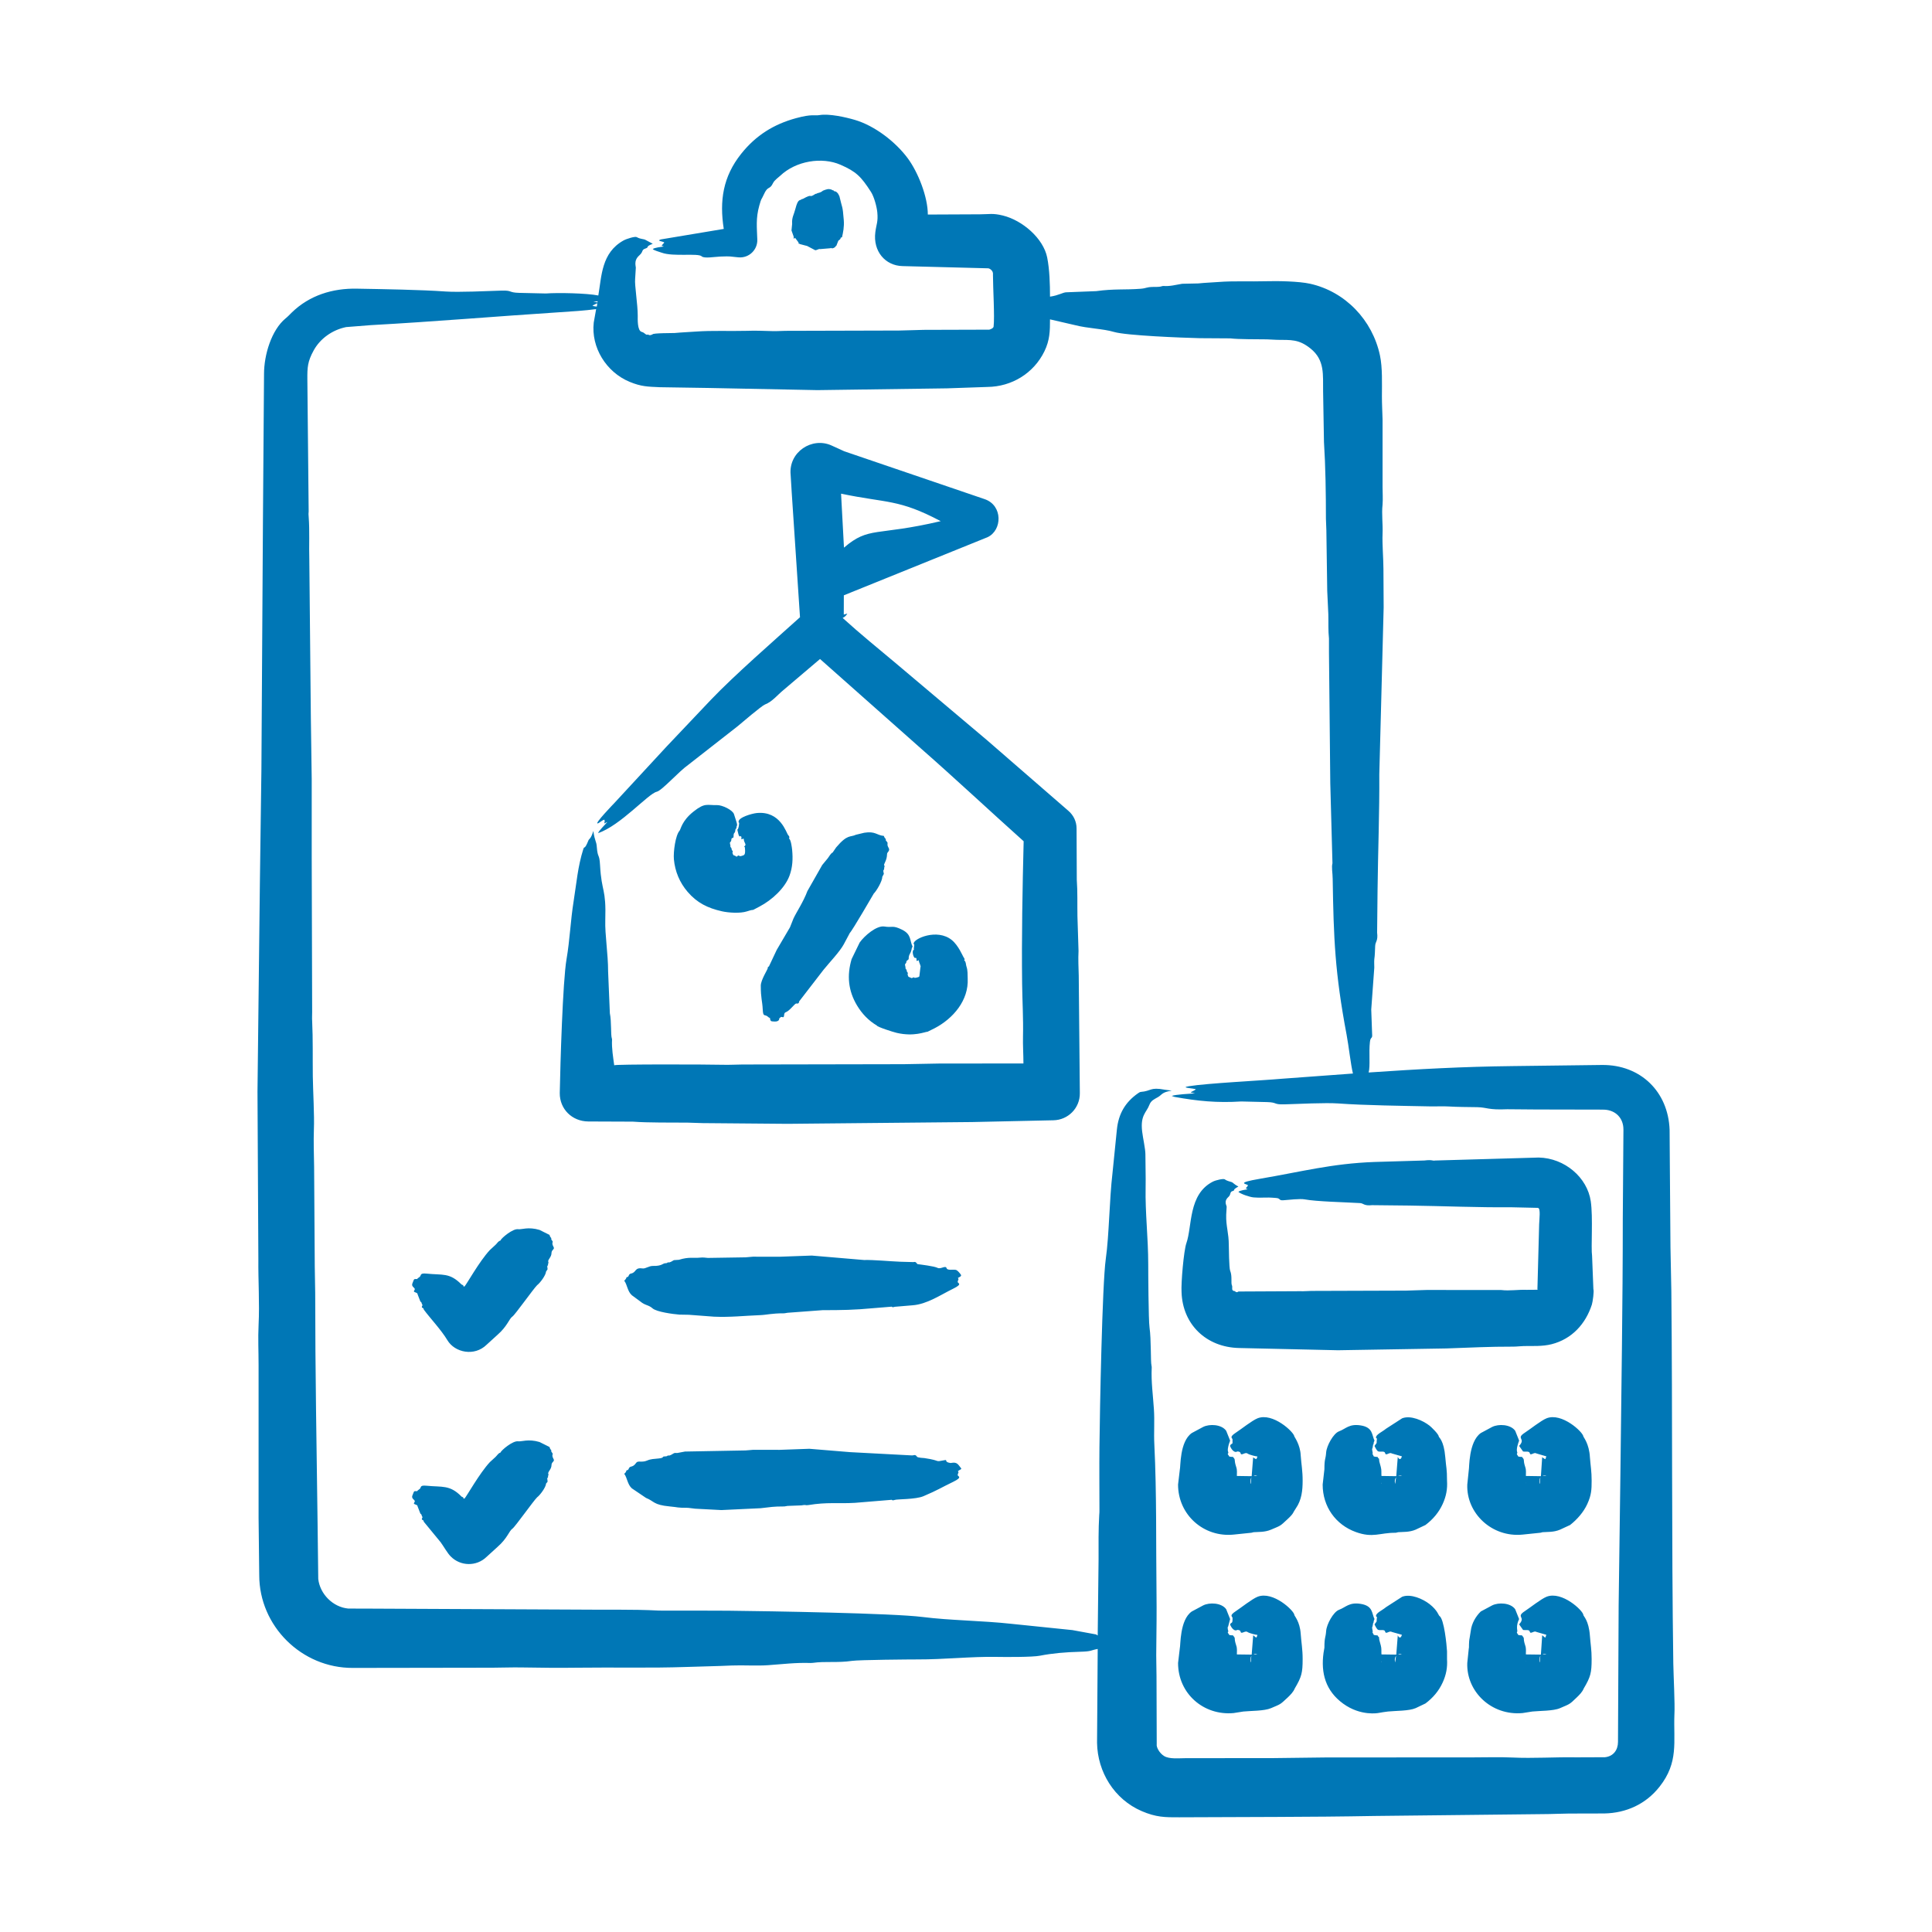 <svg id="Layer_1" enable-background="new 0 0 500 500" viewBox="0 0 500 500" xmlns="http://www.w3.org/2000/svg">
	<style>
		path{
		fill: #0077b6;
		}
	</style>
	<path clip-rule="evenodd" d="m400.188 428.155c0-.003-.483-.262-.958 0zm-181.697-311.363 36.335 12.386c4.747 1.618 4.59 8.057.747 9.85l-37.19 15.039-.015 4.986.918-.255c-.274.481-.678.891-1.206 1.129 4.569 4.155 8.966 7.7 13.696 11.673l23.56 19.873 21.136 18.346c1.409 1.2 2.142 2.874 2.142 4.577l.056 13.273c.225 3.145.113 6.296.169 9.447l.282 8.99c-.113 2.142 0 4.272.056 6.42l.282 30.368c.057 3.855-3.043 6.989-6.876 7.034l-20.967.457-47.796.462-21.925-.186c-1.296-.011-2.649-.107-3.945-.124-4.182-.042-10.235.05-14.147-.254l-11.554-.045c-4.241-.034-7.412-3.249-7.384-7.333.142-7.561.767-28.927 1.747-34.635.879-5.119 1.004-9.787 1.86-15.156.748-4.69 1.051-8.804 2.48-13.341.314-.996.262.426 1.353-2.322.143-.361.667-.362 1.24-2.395.44 2.869.782 2.521.902 4.086.24 3.137.67 1.599.846 4.791.395 7.177 1.612 5.75 1.353 14.254-.113 3.695.733 8.624.733 13.268l.451 10.777c.445 2.116.202 5.57.507 6.487.056.118.056.254.056.366-.113 2.254.282 4.436.564 6.617 0-.314 24.663-.234 28.238-.135 1.635.045 3.269-.062 4.903-.073l41.821-.079c2.987-.051 6.031-.113 9.075-.169l21.869-.022c0-2.333-.169-4.661-.113-6.995.111-4.52-.17-9.125-.226-13.589-.15-12.048.098-24.893.395-36.923-8.778-7.862-17.766-16.277-26.547-23.977l-26.152-23.188-9.469 8.037c-1.588 1.294-2.854 2.987-4.791 3.742-.871.34-5.932 4.684-7.158 5.698l-12.569 9.824c-2.616 1.831-6.886 6.734-8.285 7.057-2.19.505-9.346 8.728-15.161 10.703.218-.681 1.823-2.191 2.424-2.92-.056.056-.169.096-.282.152-1.024.574-.229.132-.507-.704-.62.107-1.127.738-1.747.969-.889.106 4.008-4.953 4.396-5.366l13.471-14.57 11.442-12.073c6.173-6.458 16.322-15.292 23.052-21.361l-2.142-32.256-.282-4.605c-.573-5.92 5.564-9.877 10.596-7.581zm-.073 24.937c6.51-5.578 8.228-2.904 25.037-6.852-10.956-5.795-13.881-4.616-25.788-7.116zm180.248 286.782c-.374.562-.316 2.231-.169 1.516.057-.502.057-1.009.169-1.516zm-3.719 1.538c-.056-.062-.056-.113-.056-.164zm16.965-.654c0 3.536-.272 4.586-2.029 7.558-.394.953-1.127 1.674-1.86 2.378-1.92 1.893-1.884 1.679-4.284 2.734-1.725.758-5.257.675-7.158.873l-2.536.4c-8.078.746-14.58-5.565-14.316-12.952l.395-3.81c.108-.134-.056-1.417.225-2.728l.282-1.764c.226-1.961 1.297-3.771 2.593-5.033l2.931-1.567c1.65-.841 4.793-.697 5.975.986l1.014 2.542c-.848 1.74-.451 2.757-.451 3.229-.373.188.169.711.169.767-.056.028.056.09.113.113v.028l.733.09c-.056-.017 0-.028.113-.057.991 1.123.165.428.902 2.666.282.772.169 1.55.169 2.316l3.889.051.338-5.022.733.614c0 .006.056-.051.113-.073l.226-.648-2.593-.75c-.597-.418-1.526.727-1.691-.068-.132-.636-1.214-.299-1.747-.445l-1.015-1.443c1.862-2.013-.977-1.803 1.465-3.41 1.383-.91 4.241-3.18 5.636-3.731 3.987-1.575 9.489 3.623 9.525 4.718.011.339 1.391 1.345 1.691 5.338.177 2.369.45 3.624.45 6.1zm-49.148-47.435c0-.062-.365-.193-.958.006zm-1.466.367c-.549.823-.243 1.681-.226 1.691zm-3.776 1.533c0-.057 0-.113 0-.164l-.056.287c.056-.038.056-.084.056-.123zm16.965-.654c.143 2.144-.22 4.048-1.127 6.036-.998 2.187-2.529 3.983-4.453 5.428l-2.536 1.2c-1.64.707-3.353.565-4.509.66-.226.017-.451.152-.733.152-4.027-.037-5.792 1.427-10.258-.197-5.182-1.885-8.567-6.544-8.567-12.281l.451-3.962c0-2.92.31-2.389.451-4.351.123-1.725 1.874-4.915 3.325-5.461 1.846-.695 2.627-2.01 5.636-1.533 3.205.508 2.833 2.495 3.551 3.928-.43.863-.069.892-.338.969l-.169.953c-.35.376.302 1.517-.057 1.437l.395.755.733.118c0 .006.057 0 0 0 0-.028.057-.04.169-.057.649 1.039.342-.138.507 1.206l.394 1.454c.225.778.113 1.544.169 2.317l3.833.057.395-5.033c-.043.043.604 1.399 1.071-.096l-2.649-.761c-.6-.413-1.523.75-1.691-.062-.135-.655-1.194-.29-1.747-.445-.405-.114-.817-1.042-1.015-1.437.796-1.075.504-.562.564-1.229.207-1.152-.123-.497-.169-.93-.081-.772 1.687-1.525 2.593-2.294l4.171-2.694c2.212-.851 5.369.559 7.102 1.916.409.32 2.367 2.196 2.367 2.796 0 .235 1.326.924 1.691 5.343.239 2.902.45 2.941.45 6.098zm-11.723 44.949c0-.017-.057-.028-.057-.034-.4-.067-.221-.216-.902.034zm-1.466.356c-.536.803-.255 1.678-.226 1.702zm-3.776 1.538c0-.062 0-.113 0-.164l-.056.293c.056-.044.056-.089.056-.129zm16.965-.654c.142 2.145-.22 4.049-1.127 6.036-1.003 2.198-2.518 3.969-4.453 5.422l-2.536 1.212c-1.747.755-5.248.672-7.158.873-.845.079-1.635.248-2.48.378 0 .001-4.555.908-9.131-2.418-4.547-3.305-5.798-7.908-5.073-13.144l.225-1.324c0-2.875.312-2.406.451-4.346.123-1.717 1.859-4.915 3.325-5.467 1.822-.686 2.646-2.022 5.636-1.533 3.212.525 2.812 2.451 3.551 3.929-.421.863-.082.908-.338.969l-.169.953c-.343.377.299 1.539-.057 1.443l.395.744.733.118c0-.017.057-.028.169-.057.639 1.085.315-.283.507 1.206l.394 1.46c.225.772.113 1.55.169 2.316l3.833.051.395-5.022c-.053.042.625 1.384 1.071-.107l-2.649-.75c-.582-.408-1.525.729-1.691-.068-.136-.653-1.175-.289-1.747-.445-.411-.112-.812-1.038-1.015-1.443.798-1.07.504-.556.564-1.229.206-1.147-.124-.496-.169-.919-.084-.779 1.667-1.509 2.593-2.305l4.171-2.689c2.219-.846 5.366.551 7.102 1.911 2.063 1.616 2.312 2.907 2.536 3.049 1.233.782 1.883 7.531 1.973 9.153zm-140.287-179.78c.253-.507.326-.163.395-.879l.564-.496c0-1.377.428-1.2.733-2.435.056-.496.169-.603.282-.828-.792-1.584-.235-3.128-2.706-4.363-2.51-1.255-2.508-.484-4.565-.829-2.042-.342-5.223 2.425-6.425 4.143l-2.085 4.289c-1.241 4.204-.905 8.147 1.409 12.005 1.272 2.12 2.986 3.926 5.129 5.185 0 .332 4.17 1.68 5.186 1.911 4.495 1.023 7.245-.298 7.947-.31l1.86-.924c4.768-2.504 8.797-7.208 8.511-12.845-.053-1.037.059-2.054-.338-3.167-.169-.507-.056-1.06-.507-1.494-.269-.264.425.064-.282-.947-.167-.238-1.267-2.954-2.987-4.351-3.823-3.105-9.991-.306-9.864.93.051.499.275-.351.056 1.127-.097.653.318.015-.169.597-.384.46.171 2.343.62 1.939 0 0 .283.023.225.513-.091.775.62-.233.62.299 0 .43.621 1.374.395 1.646l-.282 2.367c-.056.062-.169.09-.169.141-.129.048-1.24.427-1.24.068l-.62.254c0-.152-.056-.034-.056-.062-.553-.285-.85-.172-.902-.817 0-.039-.113-.073-.113-.096.385-.251-.213-.893-.225-.93 0-.034.056-.028.056-.051-.056-.056.113-.011 0-.135-.169-.214-.451-.575-.282-.552zm91.195 178.54c-.375-.112-.544-.228-.958 0zm-1.522.356c-.386.581-.315 2.228-.169 1.516.057-.508.057-1.009.169-1.516zm-3.776 1.538c0-.062 0-.113 0-.164v.293c0-.044 0-.089 0-.129zm17.021-.654c0 3.533-.271 4.585-2.029 7.558-.394.953-1.127 1.674-1.86 2.378-2.041 1.909-1.758 1.643-4.284 2.734-1.761.761-5.236.673-7.158.873l-2.536.4c-7.744.715-14.372-5.032-14.372-12.952l.451-3.81c.224-.716-.053-7.359 3.1-9.525l2.931-1.567c1.646-.839 4.789-.702 5.974.986l1.014 2.542-.507 1.922c-.31.227.056 1.219.056 1.308-.414.208.169.663.169.767-.056.028.056.09.113.113v.028l.733.09c-.057-.017 0-.028.113-.057.965 1.094.142.359.902 2.666.282.772.169 1.55.169 2.316l3.833.051.395-5.022.733.614c0 .028.338-.248.338-.721 0 .108-2.028-.354-2.593-.75-.576-.404-1.602.726-1.747-.068-.089-.487-.845-.445-.845-.445-.99.613-1.876-1.259-1.86-1.443.304-.689.685.066.62-1.691-.028-.371-.965-.528.845-1.719 1.382-.91 4.242-3.181 5.636-3.731 3.997-1.578 9.489 3.632 9.525 4.718.009.268 1.41 1.666 1.635 4.808.178 2.503.506 3.989.506 6.629zm-132.283-369.756.564 1.595c0 1.188.28.056.394.355l.845 1.133c.057.445.113.462.113.366.056-.051.056-.056.113-.051 0 .017.057.102.057.107l1.86.49c0-.006.056-.017.056 0l2.142 1.122c.497-.012 1.078-.468 1.184-.282l2.762-.231c.057-.011.057-.118.113-.073.389.312 1.24-.208 1.24-.507.056-.034.113.09.169-.073l.507-1.296c1.15-.806.114-.654.958-.907.266-1.185.595-2.671.451-4.447-.327-4.022-.35-2.748-1.127-6.155-.225-.468-.395-.817-.564-.902 0-.001-.235-.391-.846-.411 0-.345-.564-.145-.564-.395-.943-.283-1.253-.121-2.311.276v.017c-.806.644-1.198.475-1.635.733-.268.29-.282-.201-.282.079-2.024 1.308-.305-.357-3.382 1.353-.057-.192-.113-.101-.113-.006-.531.479-.984-.26-1.691 2.508-.403 1.581-.97 2.226-.846 3.912zm195.353 322.321c0-.003-.457-.246-.958.006zm-1.522.367c-.381.572-.313 2.218-.169 1.516.057-.513.057-1.02.169-1.516zm-3.719 1.533c-.056-.057-.056-.113-.056-.164zm16.965-.654c0 2.329-.063 3.703-1.127 6.036-.953 2.09-2.634 4.003-4.453 5.428l-2.593 1.2c-1.627.701-3.309.566-4.509.66-.225.017-.451.152-.676.152l-4.509.468c-7.94.796-14.584-5.517-14.316-12.946l.395-3.816c.143-.345-.091-7.262 3.1-9.52l2.931-1.573c1.651-.842 4.794-.689 5.975.992l1.014 2.536c-.206.591-.81 2.156-.507 2.976.056.141.056.242.056.248-.372.222.169.695.169.778-.056.017.056.085.113.113v.028l.733.09c-.056-.028 0-.04.113-.057.946 1.01.2.507.902 2.66.282.778.169 1.544.169 2.317l3.889.057.338-5.033c0 .057.056.09 0 .141l.733.485c0 .006.056-.062.113-.085l.226-.637-2.593-.761c-.608-.418-1.525.742-1.691-.062-.132-.639-1.227-.3-1.747-.445l-1.015-1.437c1.876-2.029-.992-1.819 1.465-3.416 1.423-.925 4.205-3.161 5.636-3.731 3.934-1.567 9.445 3.565 9.525 4.712.011.155 1.504 1.872 1.691 5.343.178 2.37.45 3.623.45 6.099zm.451-49.588-.338-8.59c-.313-2.209.271-9.968-.338-14.141-.898-6.143-6.705-11.17-13.471-11.318l-26.829.772c-.667.142-.684-.271-2.762-.006l-12.963.383c-10.986.405-18.835 2.521-29.421 4.317-6.854 1.163-3.51 1.322-3.269 1.708-.245.708-1.021.699-.057 1.037-.564.099-2.04.294-2.424.665.501.526 2.975 1.376 3.945 1.443 2.845.196 2.634-.128 5.862.152 1.141.099.604.676 1.804.586 1.356-.102 4.35-.451 5.524-.231 3.078.577 10.56.736 14.372.964.9.054.955.766 3.1.536l9.638.102c8.464.116 17.889.522 26.265.44l7.045.158v.022c.703.069.318 3.001.282 4.193l-.451 16.914.169.062-2.931.023c-2.198-.09-4.396.31-6.595.051l-19.276-.017c-1.804.022-3.551.141-5.354.169l-24.518.079c-.958.011-1.917.118-2.875.073l-16.007.079c0 .001-.196.275-.676.135-.113-.056-.056-.209-.225-.225-1.053-.105-.568-.838-.733-1.403-.384-.686.12-2.381-.507-3.923-.265-.651-.338-5.93-.338-6.504 0-3.334-.755-4.887-.676-7.936l.113-1.967c.153-.312-.922-1.394.451-2.638.753-.682.294-1.285 1.071-1.528.927-.289-.357-.145 1.522-1.178-1.041-.503-1.401-1.032-1.691-1.133-.62-.214-1.296-.31-1.86-.744-.356-.223-2.309.23-3.044.603-6.439 3.269-5.314 11.563-6.876 15.968-.654 1.843-1.399 10.223-1.24 12.653.274 8.375 6.41 14.232 14.824 14.44l25.645.581 28.069-.468c6.308-.209 10.907-.482 17.36-.468.902 0 1.804-.135 2.706-.152 2.291-.033 4.812.123 7.158-.473 5.252-1.335 8.812-5.248 10.427-10.258.215-.672.614-3.497.393-4.007zm7.778-41.308-.169 23.013c0 22.357-.378 44.135-.62 66.457l-.451 33.626-.169 35.401c0 2.119-1.227 3.746-3.382 3.962l-7.384.028c-5.58-.101-11.047.31-16.627.045-3.269-.152-6.651-.028-9.976-.034l-38.383.022c-4.453.057-8.905.107-13.358.164l-22.827.022c-1.747.005-4.18.275-5.523-.552-1.248-.769-2.058-2.335-1.916-3.072l-.056-17.602c0-2.407-.113-4.825-.056-7.22.056-4.729.113-9.446.056-14.186-.155-12.776.067-25.741-.564-38.609-.156-2.934.103-6.131-.113-9.125-.225-3.534-.733-7.012-.564-10.692 0-.18 0-.378-.056-.547-.257-1.111-.054-6.642-.507-9.835-.282-1.984-.338-14.597-.338-16.317 0-6.962-.806-13.425-.676-19.907.056-2.891-.056-5.743-.056-8.618 0-1.425-.64-4.178-.846-5.941-.491-4.221 1.128-4.872 1.86-6.82.455-1.211 1.312-1.485 2.254-2.046 1.127-.671.953-1.262 3.551-1.668l-1.804-.243c-3.891-.731-3.4.351-6.256.58-.169.017-.451.186-.676.35-3.294 2.302-5.059 5.307-5.467 9.435l-1.127 11.166c-.834 7.085-.852 15.953-1.747 22.314-.913 6.493-1.539 39.118-1.635 48.72-.056 5.371 0 10.76 0 16.142 0 .462 0 .936-.056 1.387-.226 3.788-.169 7.598-.169 11.385l-.225 19.761c-.169-.079-.282-.158-.395-.259l-6.143-1.127-15.782-1.623c-7.6-.834-15.911-.869-22.996-1.77-7.708-.98-39.607-1.511-50.219-1.623-5.524-.051-11.103-.017-16.627-.022-.507 0-1.015.006-1.465-.017-6.715-.362-14.601-.163-21.474-.254l-52.868-.248-5.974-.017c-3.991-.36-7.344-3.776-7.778-7.665l-.169-14.063c-.261-20.093-.62-39.821-.62-59.925 0-2.288-.113-4.577-.113-6.865l-.169-25.831c-.056-3.258-.169-6.482-.056-9.739.15-3.377-.229-9.875-.282-13.645-.056-4.768.056-9.559-.169-14.333-.056-.75 0-1.522 0-2.288l-.113-39.894v-20.37l-.226-16.052-.395-40.717c-.113-3.709.113-7.457-.169-11.16-.056-.457-.056-.981 0-1.42l-.338-34.207c-.017-3.015.046-4.548 1.634-7.428 1.691-3.089 4.847-5.315 8.398-6.042l6.369-.502c16.437-.902 32.613-2.286 48.979-3.348 3.156-.203 6.313-.4 9.356-.8l-.62 3.483c-.724 6.389 3.199 12.826 9.3 15.342 2.994 1.235 4.628 1.24 7.778 1.386l12.625.197 28.181.558 33.592-.462 10.427-.361c6.255-.075 11.92-3.5 14.711-9.182 1.432-2.915 1.465-5.34 1.465-8.308l6.425 1.482c3.459.896 7.268.922 10.145 1.775 3.168.94 17.557 1.501 22.151 1.612l7.947.051c1.989.262 7.127.219 9.469.254.902.017 1.804.113 2.649.124 3.574.052 5.569-.212 8.623 2.232 3.774 3.02 3.199 6.841 3.269 11.041l.225 13.155c.408 6.361.507 13.434.507 19.834 0 1.015.113 2.024.113 3.027l.225 15.691.282 6.008c.057 2.114-.056 4.221.169 6.324v3.658l.338 33.784.564 20.713c-.282 1.013.047 2.525.057 4.024.247 15.483.576 24.289 3.607 40.373.554 2.938 1.053 7.61 1.635 10.016l-18.261 1.341c-5.764.504-19.492 1.167-24.236 1.95-2.42.4 1.403.509 1.86.806-1.309.918-2.102.656-.225 1.032-1.369.107-4.956.276-6.031.665.338.118.507.208.732.254 5.996 1.088 11.009 1.578 17.247 1.183l6.651.158c2.834.073 1.553.671 4.565.586 3.539-.1 10.635-.467 13.865-.231 6.849.5 16.752.617 23.842.761 1.522.034 3.156-.073 4.678.017 2.48.152 5.016.141 7.496.186 2.634.064 2.705.754 7.778.535l7.44.062 16.74.034 1.015.017c2.856.17 4.847 2.186 4.847 5.121zm-266.821-213.226c.282.169.676.225 1.127.259.056-.293.113-.586.113-.879zm.225-1.02 1.071.203c0-.096.056-.197.056-.293-.394.033-.732.062-1.127.09zm279.785 365.647c-.255 7.132 1.141 12.352-3.832 18.673-3.571 4.538-8.642 6.826-14.316 6.938l-9.131.023c-2.254.017-4.453.146-6.707.146l-43.625.479c-16.666.311-33.815.246-50.557.344-3.645.021-5.986-.004-9.695-1.601-7.083-3.049-11.433-10.103-11.554-17.675l.169-24.292c-2.035.374-1.345.646-4.734.733-3.551.096-6.989.383-10.202 1.015-1.961.397-9.114.349-11.272.31-6.592-.12-13.453.68-20.516.654-1.496-.006-15.047.101-16.852.372-3.729.56-6.919.052-10.146.518-.169.023-.394.034-.564.034-3.776-.141-7.384.31-11.047.569-2.9.206-6.562-.04-9.356.079-3.889.186-7.835.237-11.723.378-9.356.321-18.712.068-28.125.192-4.847.068-9.694.017-14.598-.068-2.48-.045-4.96.062-7.44.068l-36.185.056c-13.265.061-24.236-10.837-24.236-23.999l-.169-14.868v-39.572c0-3.427-.169-6.904 0-10.292.282-5.743-.113-11.414-.056-17.129l-.225-43.264.62-54.165.394-29.247.395-64.214.282-38.146c0-4.908 1.915-11.338 5.58-14.361.507-.4 1.071-.986 1.578-1.499 4.625-4.498 10.582-6.31 16.852-6.194 7.084.131 16.387.27 23.052.738 3.299.232 10.684-.116 14.316-.231 3.032-.096 1.757.505 4.678.581l6.876.158c3.09-.229 10.505-.089 13.583.518.874-5.073.802-11.022 6.482-14.215.844-.474 3.011-1.128 3.438-.896 1.192.648 1.734.371 2.424.8l1.747.93c-2.14.821-.731.825-1.917 1.234-1.109.383-.415.751-1.578 1.781-1.611 1.427-.765 2.957-.902 3.365l-.169 2.745c-.162 1.551.676 6.499.676 9.508 0 .77-.145 3.856 1.014 4.165.884.236 1.013.902 1.578.704.056-.017.113-.017.113 0 .425.297.774.085 1.127-.056 0-.366 5.418-.323 5.749-.355 1.803-.175 3.607-.231 5.411-.367 4.34-.315 8.68-.079 13.02-.192 2.254-.073 4.509-.017 6.763.068 1.184.045 2.311-.056 3.438-.068l29.421-.079c2.142-.028 4.227-.141 6.369-.175l16.965-.051c.036-.005 1.065-.282 1.127-.8.306-2.541-.169-10.038-.169-13.544 0-.079.057-.214 0-.197 0-.645-.672-1.232-1.184-1.336l-22.207-.575c-4.468-.097-7.695-3.836-7.045-8.798.276-2.106.743-2.662.507-5.14-.132-1.383-.817-3.988-1.635-5.259-2.597-4.034-3.866-5.269-7.891-7.028-4.793-2.095-11.53-1.024-15.612 2.858-.282.269-1.481 1.141-1.804 1.809-.992 2.056-1.316.523-2.48 3.145-.658 1.482-.498.537-1.127 2.785-.923 3.295-.604 5.653-.507 8.787.081 2.621-2.141 4.806-4.847 4.577-2.551-.217-1.699-.319-4.735-.203-1.395.053-4.188.55-4.791-.051-.918-.915-7.368.15-10.371-.952-.762-.28-1.939-.551-2.311-.942.448-.371 2.235-.565 2.874-.665-.951-.285-.487-.216.113-1.026-.288-.317-2.162-.387-.902-.8l16.289-2.717c-1.138-7.294-.213-13.522 4.509-19.445 3.808-4.777 8.442-7.654 14.203-9.221 4.201-1.143 4.734-.566 6.031-.789 2.497-.43 6.749.523 9.187 1.24 5.128 1.508 10.533 5.669 13.696 9.948 2.673 3.616 5.185 9.988 5.185 14.547l13.527-.062c2.394-.005 3.245-.341 5.918.321 5.084 1.26 10.456 5.929 11.442 10.844.625 3.115.733 6.958.733 10.145 2.271-.323 3.35-1.122 4.227-1.127l7.722-.299c4.687-.645 7.373-.298 11.442-.609 1.674-.128 1.444-.45 3.326-.479.789-.011 1.634.045 2.367-.214.113-.028.169-.045.282-.034 1.691.141 3.213-.315 4.847-.569l4.171-.09c1.691-.186 3.438-.231 5.129-.366 4.114-.321 8.285-.079 12.4-.203 3.047-.086 8.492.005 11.385.648 9.133 2.03 16.15 9.41 18.092 18.549.678 3.192.507 7.343.507 10.54 0 2.023.113 4.047.169 6.076v17.444c0 1.51.113 3.043 0 4.531-.282 2.536.113 5.039 0 7.558-.112 2.715.215 6.327.225 9.091l.056 9.982-.62 23.881-.507 19.327c.073 9.467-.348 20.33-.451 29.962l-.113 10.979c.275 2.293-.475 2.233-.507 3.54-.056 1.127-.056 2.271-.225 3.399-.056.693 0 1.426 0 2.136l-.789 10.839.225 6.296c.132 1.464-.385.561-.564 2.086-.323 2.763.136 6.231-.338 7.913 12.872-.876 24.328-1.511 37.312-1.657l23.109-.288c9.917-.084 17.106 6.868 17.472 16.762l.056 8.466.169 21.964.225 11.391c.318 32.094.046 64.195.507 96.284.053 3.246.444 10.443.288 13.23zm-107.935-61.751c-.39-.076-.425-.262-.958.006zm-1.522.367c-.403.605-.31 2.204-.169 1.516.057-.513.057-1.02.169-1.516zm-3.776 1.533c0-.057 0-.113 0-.164v.287c0-.038 0-.084 0-.123zm17.021-.654c0-2.644-.328-4.119-.507-6.622-.12-2.689-1.629-4.738-1.635-4.819-.078-1.137-5.582-6.283-9.525-4.712-1.427.569-4.217 2.808-5.636 3.731-1.807 1.175-.872 1.359-.845 1.719v1.026c-.319.228-.592.332-.62.671-.016.194.885 2.042 1.86 1.437 0-.002.76-.028.845.445.144.803 1.162-.341 1.747.062.629.433 2.593.854 2.593.761 0 .451-.338.74-.338.721l-.62-.349c0-.034-.113-.079-.113-.135.056-.051 0-.085 0-.141l-.395 5.033-3.833-.057c0-.772.113-1.539-.169-2.317-.72-2.21.014-1.683-.902-2.66-.113.017-.169.028-.113.057l-.733-.09c0-.017 0-.017 0-.028-.057-.028-.169-.096-.113-.113 0-.137-.582-.532-.169-.778 0-.497-.387-.34.113-2.255l.338-.969-1.014-2.536c-1.184-1.687-4.327-1.833-5.974-.992l-2.931 1.573c-3.178 2.222-2.864 8.773-3.1 9.52l-.451 3.816c0 7.849 6.666 13.719 14.372 12.946l4.509-.468c.225 0 .451-.135.676-.152 1.2-.093 2.882.041 4.509-.66 2.568-1.107 2.205-.781 4.284-2.728 1.703-1.596 1.249-1.52 2.142-2.796 1.512-2.159 1.748-4.69 1.748-7.141zm-194.113-6.792c.19-.361-.462-.6-.338-.986.075-.236-.249-.117-.451-.947l-2.593-1.291c-2.899-.87-4.664-.055-5.524-.18-1.406-.206-4.361 2.325-4.565 2.869 0 .028 0 .062-.056.073-.508.109-.789.677-1.24 1.105l-1.465 1.341c-2.704 2.899-6.007 8.873-6.595 9.475l-.282-.141c.045-.394-.208-.17-.507-.474-2.99-3.033-4.956-2.35-8.962-2.75-2.098-.21-1.189.555-2.029.986l-.395.321v.09c-1.032 0-.744-.122-1.24 1.026-.506 1.171 1.027 1.156.451 1.911-.464.608.845.409.845.986l.733 1.894c.113.113.226.129.282.282.096.536.357.533.225.767-.366.648.129.532.282.75.056.096.056.237.113.327l4.34 5.281c.76 1.035 1.809 2.905 2.593 3.658 2.536 2.604 6.707 2.655 9.3.124l2.818-2.564c2.596-2.264 2.973-4.125 3.889-4.751.675-.462 5.399-7.156 6.369-8.094.749-.555 2.231-2.542 2.311-3.517.017-.208.395-.316.395-.614 0-.378-.225-.885.113-1.02 0-1.185.276.041.056-.975-.112-.518.845-1.15.845-2.193 0-.87.854-.924.564-1.533-.338-.587-.395-.971-.282-1.236zm86.179-159.331c-.338-.338-.338-.507-.451-.75-1.864-.16-2.164-1.287-5.073-.817l-2.142.513c-1.511.722-2.16-.223-5.129 3.28l-.902 1.319c-.496.213-.896 1.019-1.24 1.465l-1.465 1.775-3.833 6.746c-1.079 2.892-2.853 5.457-3.607 7.107l-.902 2.271-3.438 5.856-1.973 4.188c.017.255-.338-.077-.338.524 0 .306-1.804 3.05-1.804 4.532 0 3.357.379 3.741.507 6.189.11 2.102.5 1.073 1.353 1.86.711.655.374-.205.564.637.056.118 0 .209.225.462.113.034.225.068.225.079.503.03 1.916.305 1.916-.783.478-.302.344-.46.733-.321.826.296.215-.977.902-1.229 1.177-.433 2.356-2.375 2.818-2.283.544.109.676-.22.676-.53l6.313-8.184c1.476-1.836 4.206-4.68 5.242-6.6l1.578-2.959c.651-.611 6.189-10.18 6.2-10.19.675-.636 2.198-3.191 2.198-4.329l.395-.744c-.056-.417-.282-.93.056-1.133l.057-.581c.294-.688-.331-.184.113-1.105.907-1.882.365-2.287.789-2.762.924-1.032-.249-1.177-.057-2.311.079-.467-.559-.6-.451-.998.001-.042.058-.104-.055-.194zm-40.299 1.042c.249-.523.326-.147.394-.885.061-.651.564-.097.564-.772 0-1.264.37-.602.451-1.573.049-.588.269-.342.282-.575.071-1.258.624.161-.62-3.607-.341-1.079-3.032-2.399-4.453-2.356-2.552.076-3.058-.698-6.087 1.725-3.005 2.403-3.221 4.542-3.551 4.909-1.064 1.183-1.638 5.503-1.465 7.389.288 3.144 1.49 6.026 3.551 8.426 2.474 2.881 5.222 4.202 8.849 5.028 1.789.407 4.795.581 6.482.034 2.819-.915.167.378 3.325-1.28 3.119-1.637 6.523-4.713 7.722-7.986.799-2.183.894-4.353.676-6.634-.06-.624-.301-2.504-.733-2.886-.249-.221.341-.286-.282-.942-.504-.531-1.994-6.353-8.173-5.726-1.162.118-4.803 1.113-4.678 2.305.051.49.274-.35.056 1.122-.396 1.844-.591-.247-.113 1.967.084.39.27.854.564.569 0-.008.318.08.225.519-.162.768.62-.219.62.293 0 .76.681 1.325.338 1.646-.461.431-.056.344-.056.4 0 .034-.056.118 0 .147.236 2.085-.338 1.799-.338 1.967-1.197.427-.844.13-1.409.045l-.282.253c0-.034-.056.017-.113.073l-.394-.248c0-.011-.056-.028-.056-.045-.453 0-.564-.427-.564-.643 0-.034-.169-.062-.113-.096.466-.285-.301-.666-.169-1.116-.169-.214-.451-.575-.282-.553zm-45.88 103.392c.187-.355-.462-.601-.338-.986.074-.231-.254-.132-.451-.941l-2.593-1.291c-2.918-.875-4.7-.046-5.524-.18-1.369-.224-4.353 2.303-4.565 2.874 0 .028 0 .051-.056.073-.566.169-.704.572-1.24 1.093l-1.465 1.347c-2.759 2.962-5.99 8.854-6.595 9.475l-.282-.135c.046-.401-.233-.199-.507-.474-3.073-3.073-4.839-2.327-8.962-2.762-2.089-.22-1.207.61-2.029.992l-.395.316v.09c-1.03 0-.758-.092-1.24 1.037-.503 1.178 1.025 1.145.451 1.905-.46.609.845.408.845.986l.733 1.9c.113.101.226.124.282.27.102.548.356.533.225.767-.367.655.13.544.282.75.056.096.056.243.113.327 1.597 2.173 4.499 5.227 6.087 7.891 1.92 3.22 6.995 4.271 10.145 1.178l2.818-2.565c2.607-2.283 2.98-4.135 3.889-4.757.672-.46 5.422-7.168 6.369-8.094.763-.578 2.231-2.518 2.311-3.517l.395-.603c0-.383-.225-.891.113-1.026 0-1.182.28.044.056-.969-.118-.533.845-1.142.845-2.198 0-.861.854-.94.564-1.522-.337-.597-.394-.98-.281-1.251zm105.06 57.614c-.746-.952-1.809-.466-2.085-.507-1.73-.257-.706-.879-1.409-.75-3.042.558-.633.171-5.354-.524-.102-.015-1.739-.072-1.916-.366-.43-.715-.869-.271-1.353-.327l-15.951-.845-10.54-.868-7.722.276-6.876-.006c-.62.017-1.24.141-1.916.158l-15.669.287-1.973.372c-.338.034-.62-.079-.902.067-.507.265-1.014.716-1.522.581-.26-.048.154.21-.846.242-.895.029.059.347-1.522.524-1.303.146-2.012.097-3.1.564-1.293.555-2.331-.072-2.762.558-.96 1.402-1.567.643-1.916 1.488-.304.738-.56.213-.62.564-.169.485-.338.592-.564.806.764.964.815 2.741 1.973 3.759l3.664 2.475c2.152.849 1.864 1.799 6.087 2.198 2.705.256 1.524.341 4.791.367l1.86.225 6.764.355 10.145-.479c2.753-.301 3.17-.457 6.031-.457.338 0 .676-.124.958-.141l3.551-.135c1.365-.249.952.053 1.804-.079 4.959-.816 7.495-.323 12.061-.58l9.356-.772c.218-.136.209.304.958.017.61-.234 5.396-.097 7.44-.969 3.793-1.618 4.324-2.084 7.722-3.731 2.552-1.237 1.122-1.389 1.127-1.719.007-.457.392-.713.113-.935 0-.017-.056-.062-.056-.102 1.149-.806 1.147-.254.169-1.591zm.564-49.306c-.286-.391-.847-1.107-1.296-1.189-.77-.141-2.169.22-2.367-.445-.24-.806-1.518.346-2.311-.062-.887-.457-4.345-.856-5.129-.964-.347-.049-.345-.765-1.127-.535l-3.438-.096c-2.634-.1-6.812-.515-9.356-.445l-13.527-1.15-8.342.304-6.876-.011c-.62.017-1.24.141-1.916.164l-9.751.152c-.676-.09-1.353-.146-2.029-.073-1.836.179-2.809-.254-5.467.558l-1.296.09c-.507.259-1.014.71-1.522.569-.218-.03.084.223-.846.253-.419.014-.835.736-2.987.676-1.161-.032-1.934.774-2.818.648-2.042-.291-1.481 1.044-2.931 1.325-.717.139-.479.874-.958.902-.449.026.085.122-.789.953.767.966.817 2.742 1.973 3.759l2.198 1.618c1.319 1.088 2.066.818 3.156 1.775 1.059.93 5.32 1.492 6.933 1.618l2.48.045 6.482.49c4.229.189 7.887-.245 11.892-.395 1.838-.069 3.002-.484 6.2-.474.338 0 .676-.129.958-.141l9.074-.676c4.931 0 8.237-.05 13.02-.507l4.678-.383c.222-.129.197.308.958.017l4.622-.389c3.75-.277 7.217-2.685 10.54-4.312 2.554-1.25 1.12-1.376 1.127-1.719.01-.455.394-.711.113-.936 0-.017-.056-.062-.056-.096.435-.303.711-.274.846-.671-.059-.112-.059-.202-.115-.247z" fill-rule="evenodd"/></svg>